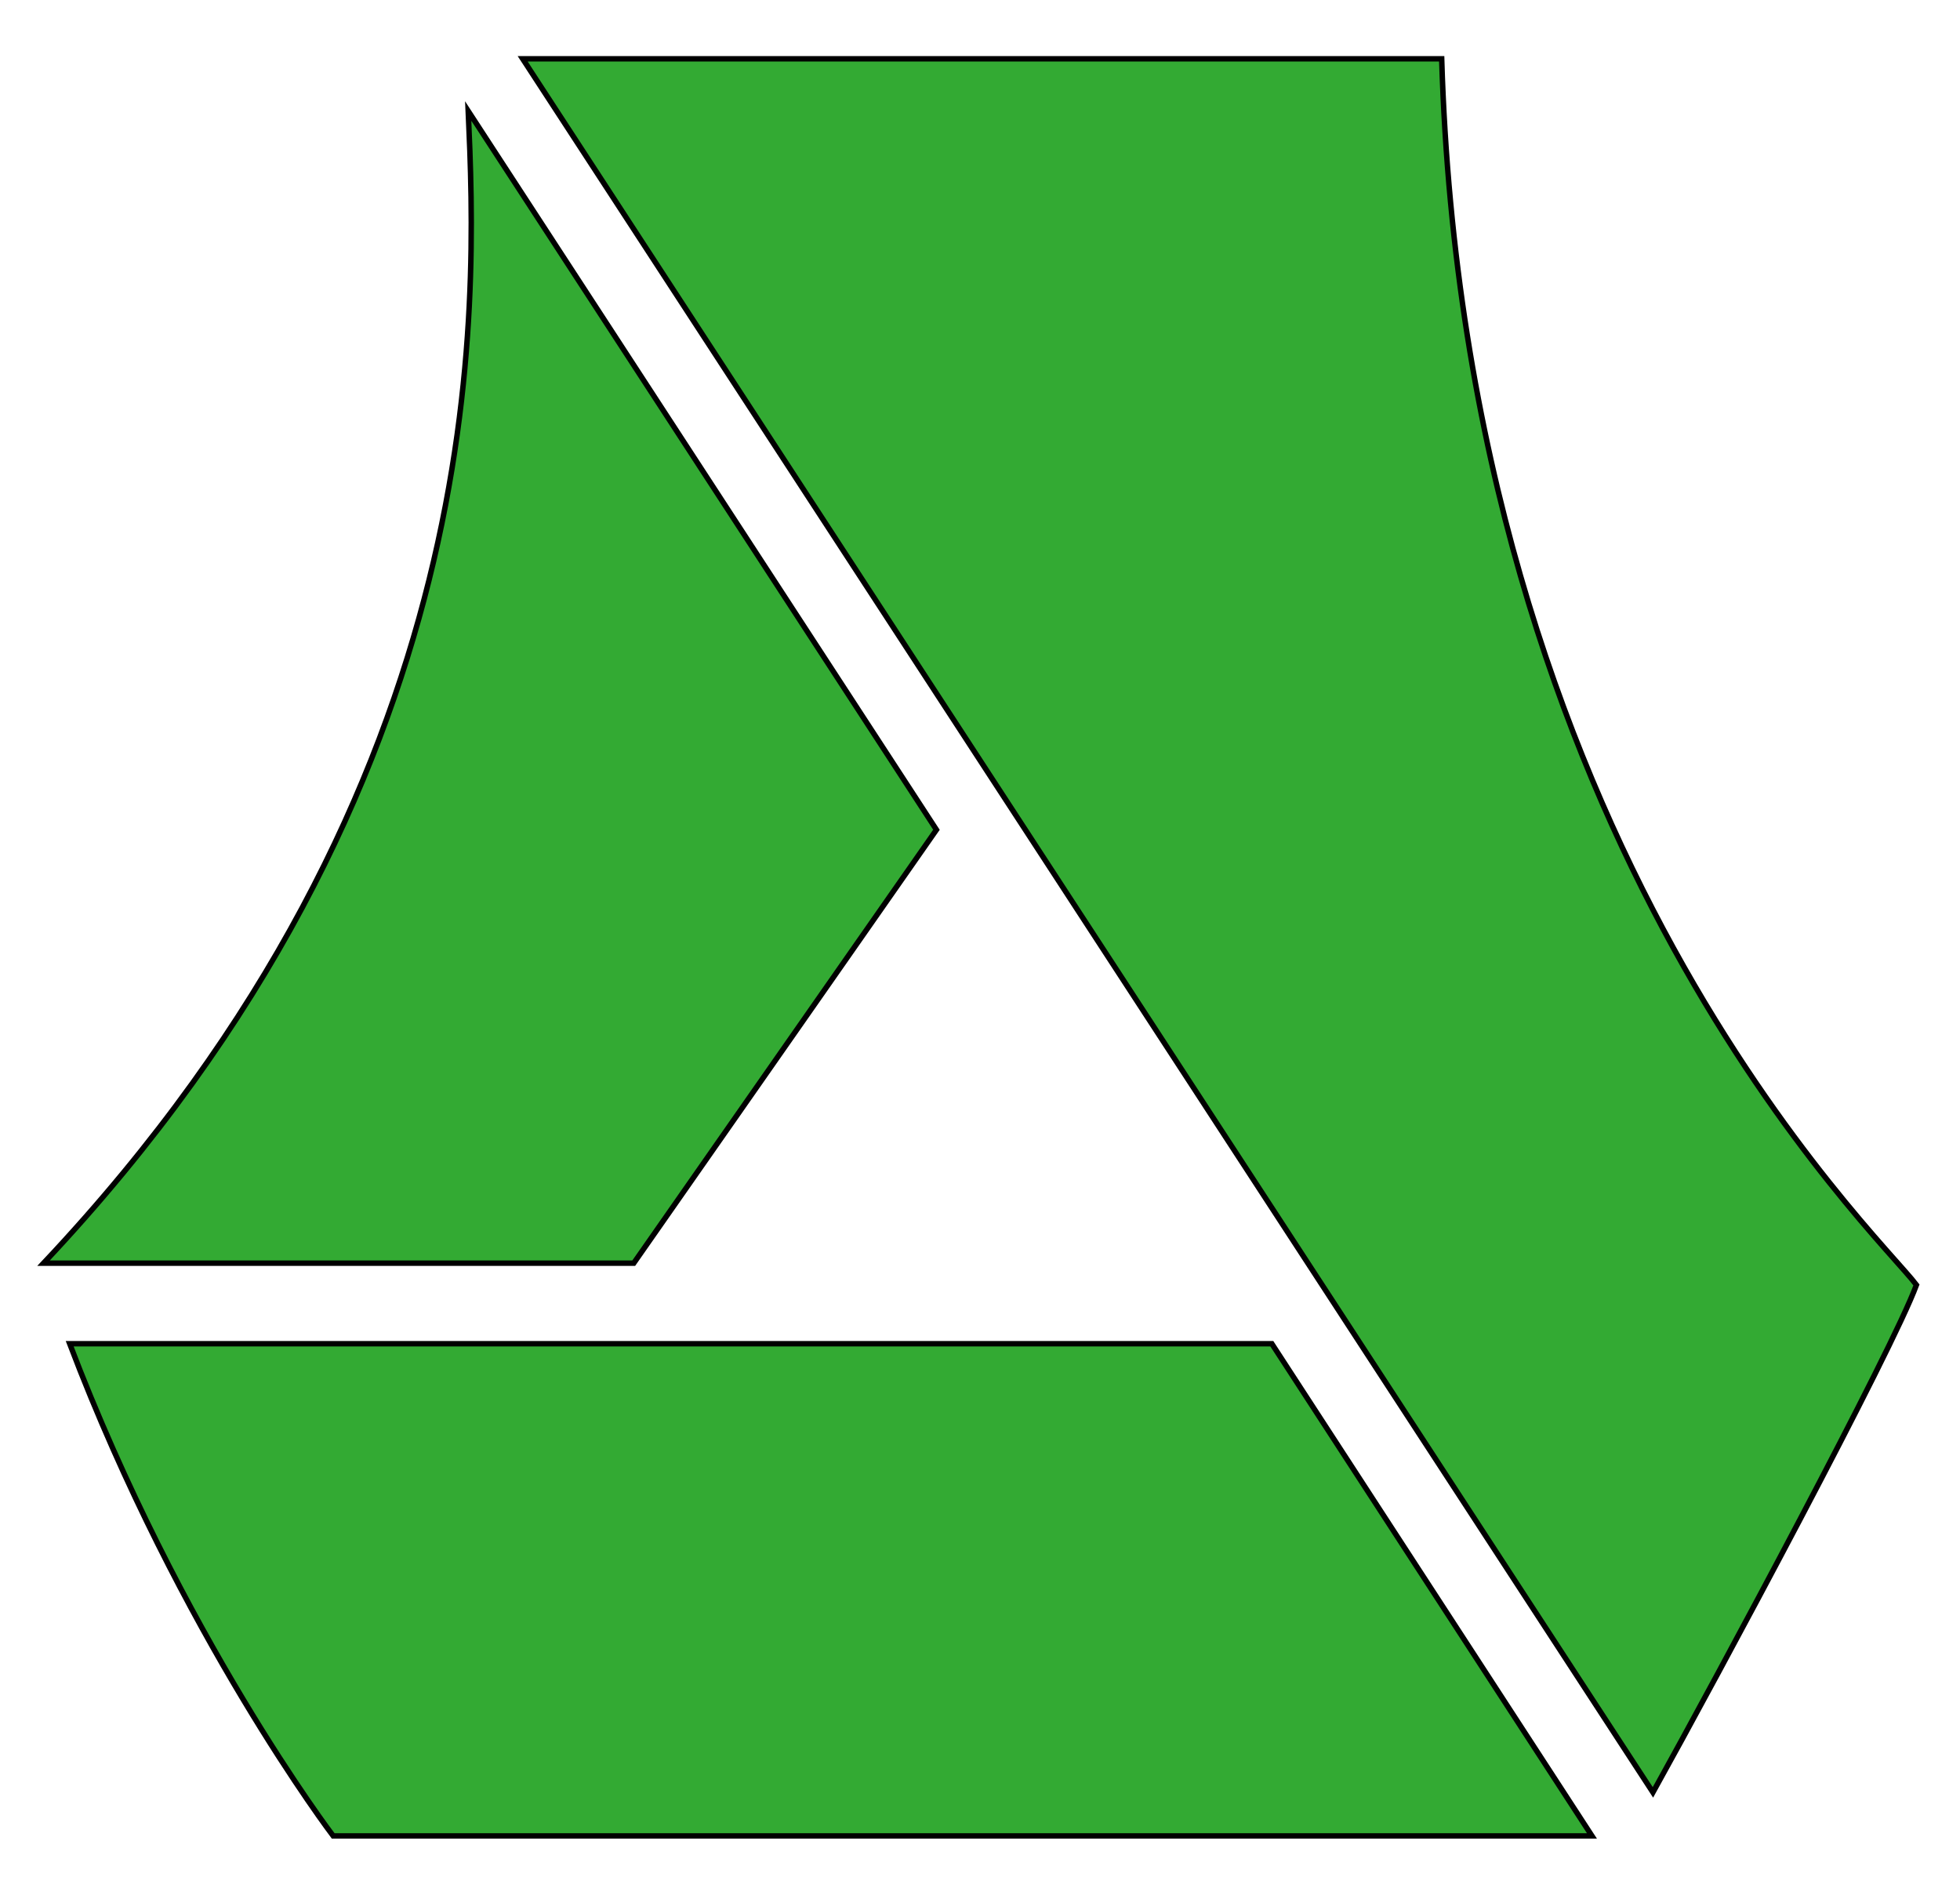 <?xml version="1.0"?>
<!-- Generator: Adobe Illustrator 18.0.0, SVG Export Plug-In . SVG Version: 6.00 Build 0)  -->
<svg
    xmlns="http://www.w3.org/2000/svg"
    xmlns:xlink="http://www.w3.org/1999/xlink"
    xmlns:svg="http://www.w3.org/2000/svg"
    xmlns:inkscape="http://www.inkscape.org/namespaces/inkscape"
    xmlns:sodipodi="http://sodipodi.sourceforge.net/DTD/sodipodi-0.dtd"
    xmlns:ns1="http://sozi.baierouge.fr"
    xmlns:dc="http://purl.org/dc/elements/1.1/"
    xmlns:cc="http://web.resource.org/cc/"
    xmlns:rdf="http://www.w3.org/1999/02/22-rdf-syntax-ns#"
    version="1.1"
    id="Layer_2"
    x="0px"
    y="0px"
    viewBox="0 0 90 87"
    style="enable-background:new 0 0 90 87;"
    xml:space="preserve"
  >
<style
      type="text/css"
    >
	.st0{fill:#33AA33;stroke:#000000;stroke-width:0.25;stroke-miterlimit:10;}
</style
  >
<g
    >
	<path
        class="st0"
        d="M75.9,82.3C78.9,76.9,86.9,62,88,59c-1.8-2.4-20.7-20.1-21.8-56.3c-2.9,0-33,0-42.2,0L75.9,82.3z"
    />
	<g
      >
		<path
          class="st0"
          d="M2,58h27.1L43,38.1l-21.5-33C21.9,14.1,22.8,35.9,2,58z"
      />
		<path
          class="st0"
          d="M58.4,61.7H3.2c5.1,13.4,12.1,22.6,12.1,22.6h57.8L58.4,61.7z"
      />
	</g
    >
</g
  >
</svg
>
